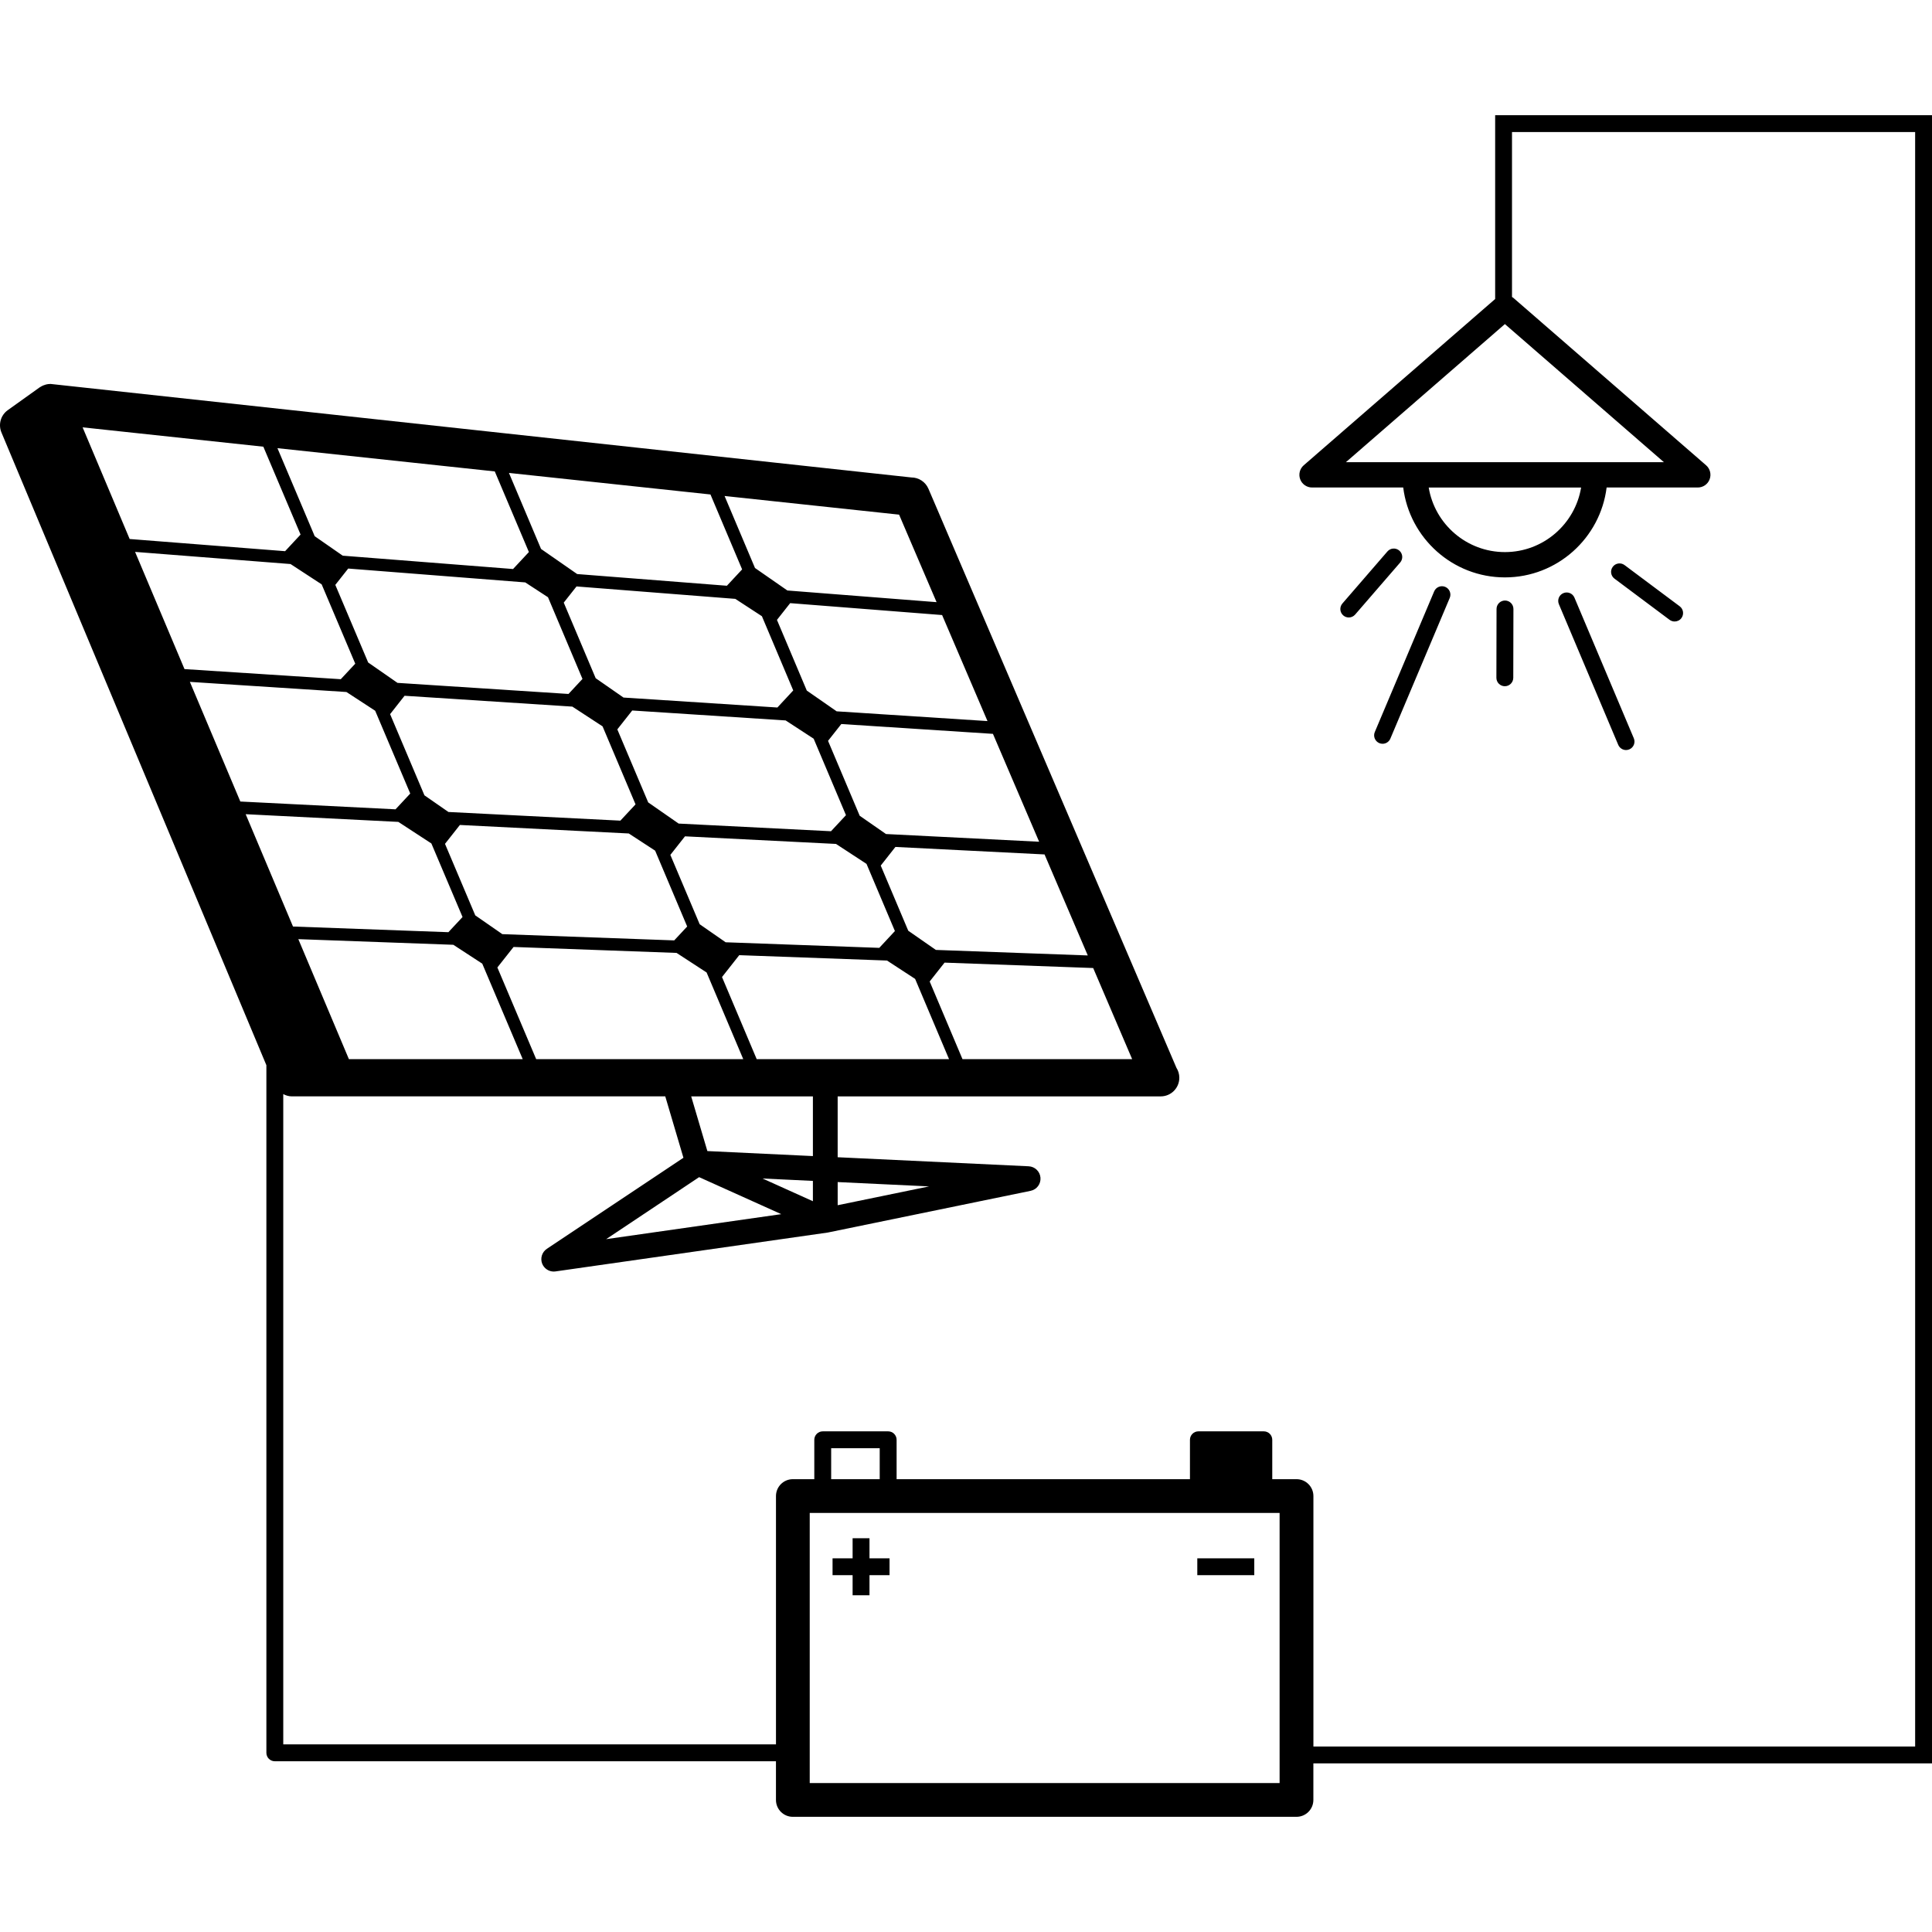 <svg id="Capa_1" xmlns="http://www.w3.org/2000/svg" xmlns:xlink="http://www.w3.org/1999/xlink" width="546.897" height="546.897" viewBox="0 0 546.897 546.897" style="enable-background:new 0 0 546.897 546.897;"><g><path d="M241.35 445.893h-5.677v-4.779h5.677v-5.675h4.779v5.675h5.677v4.779h-5.677v5.68h-4.779V445.893zM355.052 441.113h-16.13v4.779h16.13v-4.779zm191.835 58.05H371.779v10.352c0 2.641-2.138 4.778-4.779 4.778H224.432c-2.644.0-4.779-2.138-4.779-4.778v-10.949H77.795c-1.323.0-2.39-1.073-2.39-2.39V301.53L.459 122.536c-1.018-2.289-.301-4.979 1.746-6.436l9.007-6.438c.11-.077.224-.124.336-.196.119-.072.238-.143.367-.21.268-.128.537-.236.816-.315.096-.035.196-.082.301-.101.388-.096.784-.145 1.176-.149.019.0.04-.009.073-.009l243.691 26.472c2.107.0 4.004 1.258 4.835 3.178l2.95 6.877 2.322 5.439 64.94 151.619c.518.812.816 1.783.816 2.819.0 2.912-2.353 5.27-5.27 5.27-.014.004-.042.004-.069.0h-91.373v17.226l54.073 2.562c1.769.089 3.197 1.47 3.337 3.234.136 1.773-1.055 3.36-2.795 3.715l-57.424 11.808-77.067 11.005c-.168.028-.333.037-.501.037-1.428.0-2.744-.887-3.279-2.259-.579-1.53-.028-3.262 1.333-4.172l38.664-25.776-5.143-17.385H98.976h-2.137H82.602c-.871.0-1.683-.252-2.418-.645v184.079h139.474v-70.291c0-2.637 2.135-4.779 4.779-4.779h6.069v-11.149c0-1.315 1.076-2.39 2.39-2.39h18.519c1.323.0 2.39 1.074 2.39 2.39v11.149h83.037v-11.149c0-1.315 1.073-2.39 2.39-2.39h18.519c1.321.0 2.39 1.074 2.39 2.39v11.149h6.87c2.642.0 4.778 2.143 4.778 4.779v70.894h170.335V37.383H428.007V84.08c.112.077.243.11.341.201l54.601 47.427c1.129.98 1.53 2.558 1.003 3.962-.518 1.4-1.861 2.329-3.351 2.329h-25.809c-1.778 14.316-14.002 25.447-28.792 25.447-14.785.0-27.008-11.131-28.786-25.447h-25.809c-1.494.0-2.833-.929-3.356-2.329-.522-1.405-.121-2.982 1.004-3.962l54.185-47.067V32.604h123.659v466.559H546.887zM447.572 138.003h-43.143c1.713 10.356 10.734 18.279 21.571 18.279C436.842 156.282 445.855 148.359 447.572 138.003zM426.005 91.745h-.019l-45 39.089h19.564 50.895 19.56l-45-39.089zM147.967 299.822l-11.451-27.036-8.188-5.342-43.88-1.596 14.318 33.974h49.201zm91.505-69.068-9.147-21.648-7.929-5.171-43.432-2.814-4.219 5.346 8.744 20.675 8.613 5.988 43.131 2.17L239.472 230.754zM236.65 238.894l-42.748-2.151-4.145 5.253 8.303 19.632 7.351 5.104 43.487 1.582 4.427-4.758-8.039-19.016L236.65 238.894zm-12.104-43.449-8.87-21.011-7.528-4.91-44.951-3.517-3.615 4.579 9.038 21.396 7.876 5.477 43.562 2.819L224.546 195.445zm-69.425-26.383-6.438-4.198-50.113-3.922-3.652 4.621 9.304 21.975 8.298 5.764 48.407 3.139 3.958-4.251L155.121 169.062zm-44.694 33.09 9.724 22.987 6.788 4.711 48.673 2.453 4.292-4.608-9.332-22.083-8.555-5.589-47.495-3.071L110.427 202.152zm15.541 36.718 8.569 20.248 7.656 5.313 48.659 1.769 3.67-3.932-9.07-21.468-7.46-4.866-47.81-2.408L125.968 238.87zm84.428 60.952-10.375-24.539-8.503-5.54-46.141-1.683-4.583 5.804 10.986 25.958h58.616zm10.757 43.871-23.251-10.474-26.322 17.553L221.153 343.693zM230.109 334.279l-14.255-.677 14.255 6.432v-5.755zm0-23.923h-34.452l4.579 15.48 29.874 1.419V310.356zM237.124 334.61v6.553l25.875-5.325L237.124 334.61zm31.524-34.788-9.603-22.724-7.957-5.195-41.827-1.521-4.879 6.189 9.822 23.251h54.444zm40.802-25.8-42.073-1.53-4.21 5.339 9.29 21.991h48.026L309.45 274.022zm-13.768-32.155-42.214-2.122-4.156 5.274 7.79 18.444 7.813 5.433 43.005 1.563-12.238-28.592zm-14.608-34.133-42.92-2.782-3.757 4.761 8.961 21.205 7.442 5.171 43.352 2.184-13.078-30.539zm-57.398-37.001-3.741 4.742 8.448 20.01 8.45 5.873 42.697 2.759-12.846-30.014L223.676 170.733zm-18.57-30.331 8.61 20.381 9.166 6.366 42.237 3.304-6.973-16.27-2.327-5.437-1.309-3.064-49.404-5.28zm-61.039-6.529 9.089 21.52 10.223 7.104 42.384 3.311 4.312-4.627-8.961-21.209L144.067 133.873zM78.539 126.867l10.548 24.922 7.934 5.509 48.211 3.776 4.482-4.807-9.654-22.819L78.539 126.867zM36.704 152.578l44.001 3.447 4.378-4.705-10.538-24.873-51.161-5.479 13.32 31.61zm15.522 36.823 44.239 2.863 4.098-4.394-9.507-22.451-8.812-5.755-44.006-3.439 13.988 33.176zm15.805 37.487 43.934 2.208 4.163-4.466-9.922-23.434-8.137-5.309-44.319-2.868 14.281 33.869zm14.907 35.385 43.989 1.605 4.007-4.296-8.823-20.822-9.353-6.104-43.217-2.18 13.397 31.797zM235.281 418.716h13.74v-8.76h-13.74V418.716zM362.22 428.274H229.211v76.466H362.22V428.274zm30.519-272.17-12.746 14.734c-.863.999-.751 2.511.247 3.37.453.392 1.009.583 1.56.583.672.0 1.334-.283 1.806-.826l12.746-14.734c.868-.999.756-2.509-.243-3.37S393.607 155.101 392.739 156.104zm33.238 38.147c1.316.0 2.386-1.064 2.39-2.383l.042-19.48c.005-1.318-1.063-2.394-2.385-2.394h-.004c-1.312.0-2.386 1.066-2.39 2.385l-.042 19.478C423.583 193.177 424.657 194.251 425.977 194.251zm48.076-18.323c.724.0 1.446-.329 1.908-.959.789-1.057.574-2.553-.48-3.342l-15.611-11.665c-1.05-.789-2.553-.574-3.342.487-.788 1.057-.573 2.553.481 3.342l15.606 11.666C473.049 175.776 473.549 175.928 474.053 175.928zm-83.611 34.429c.299.126.616.187.925.187.929.0 1.82-.543 2.207-1.46l16.807-39.824c.509-1.221-.057-2.621-1.274-3.132-1.204-.506-2.618.054-3.132 1.276l-16.811 39.824C388.655 208.441 389.229 209.841 390.442 210.357zM442.55 167.9c-1.218.506-1.783 1.911-1.274 3.125l16.807 39.829c.387.908 1.278 1.463 2.207 1.463.309.0.626-.063.925-.191 1.218-.506 1.787-1.911 1.278-3.125l-16.811-39.829C445.168 167.952 443.764 167.39 442.55 167.9z"/></g><g/><g/><g/><g/><g/><g/><g/><g/><g/><g/><g/><g/><g/><g/><g/></svg>